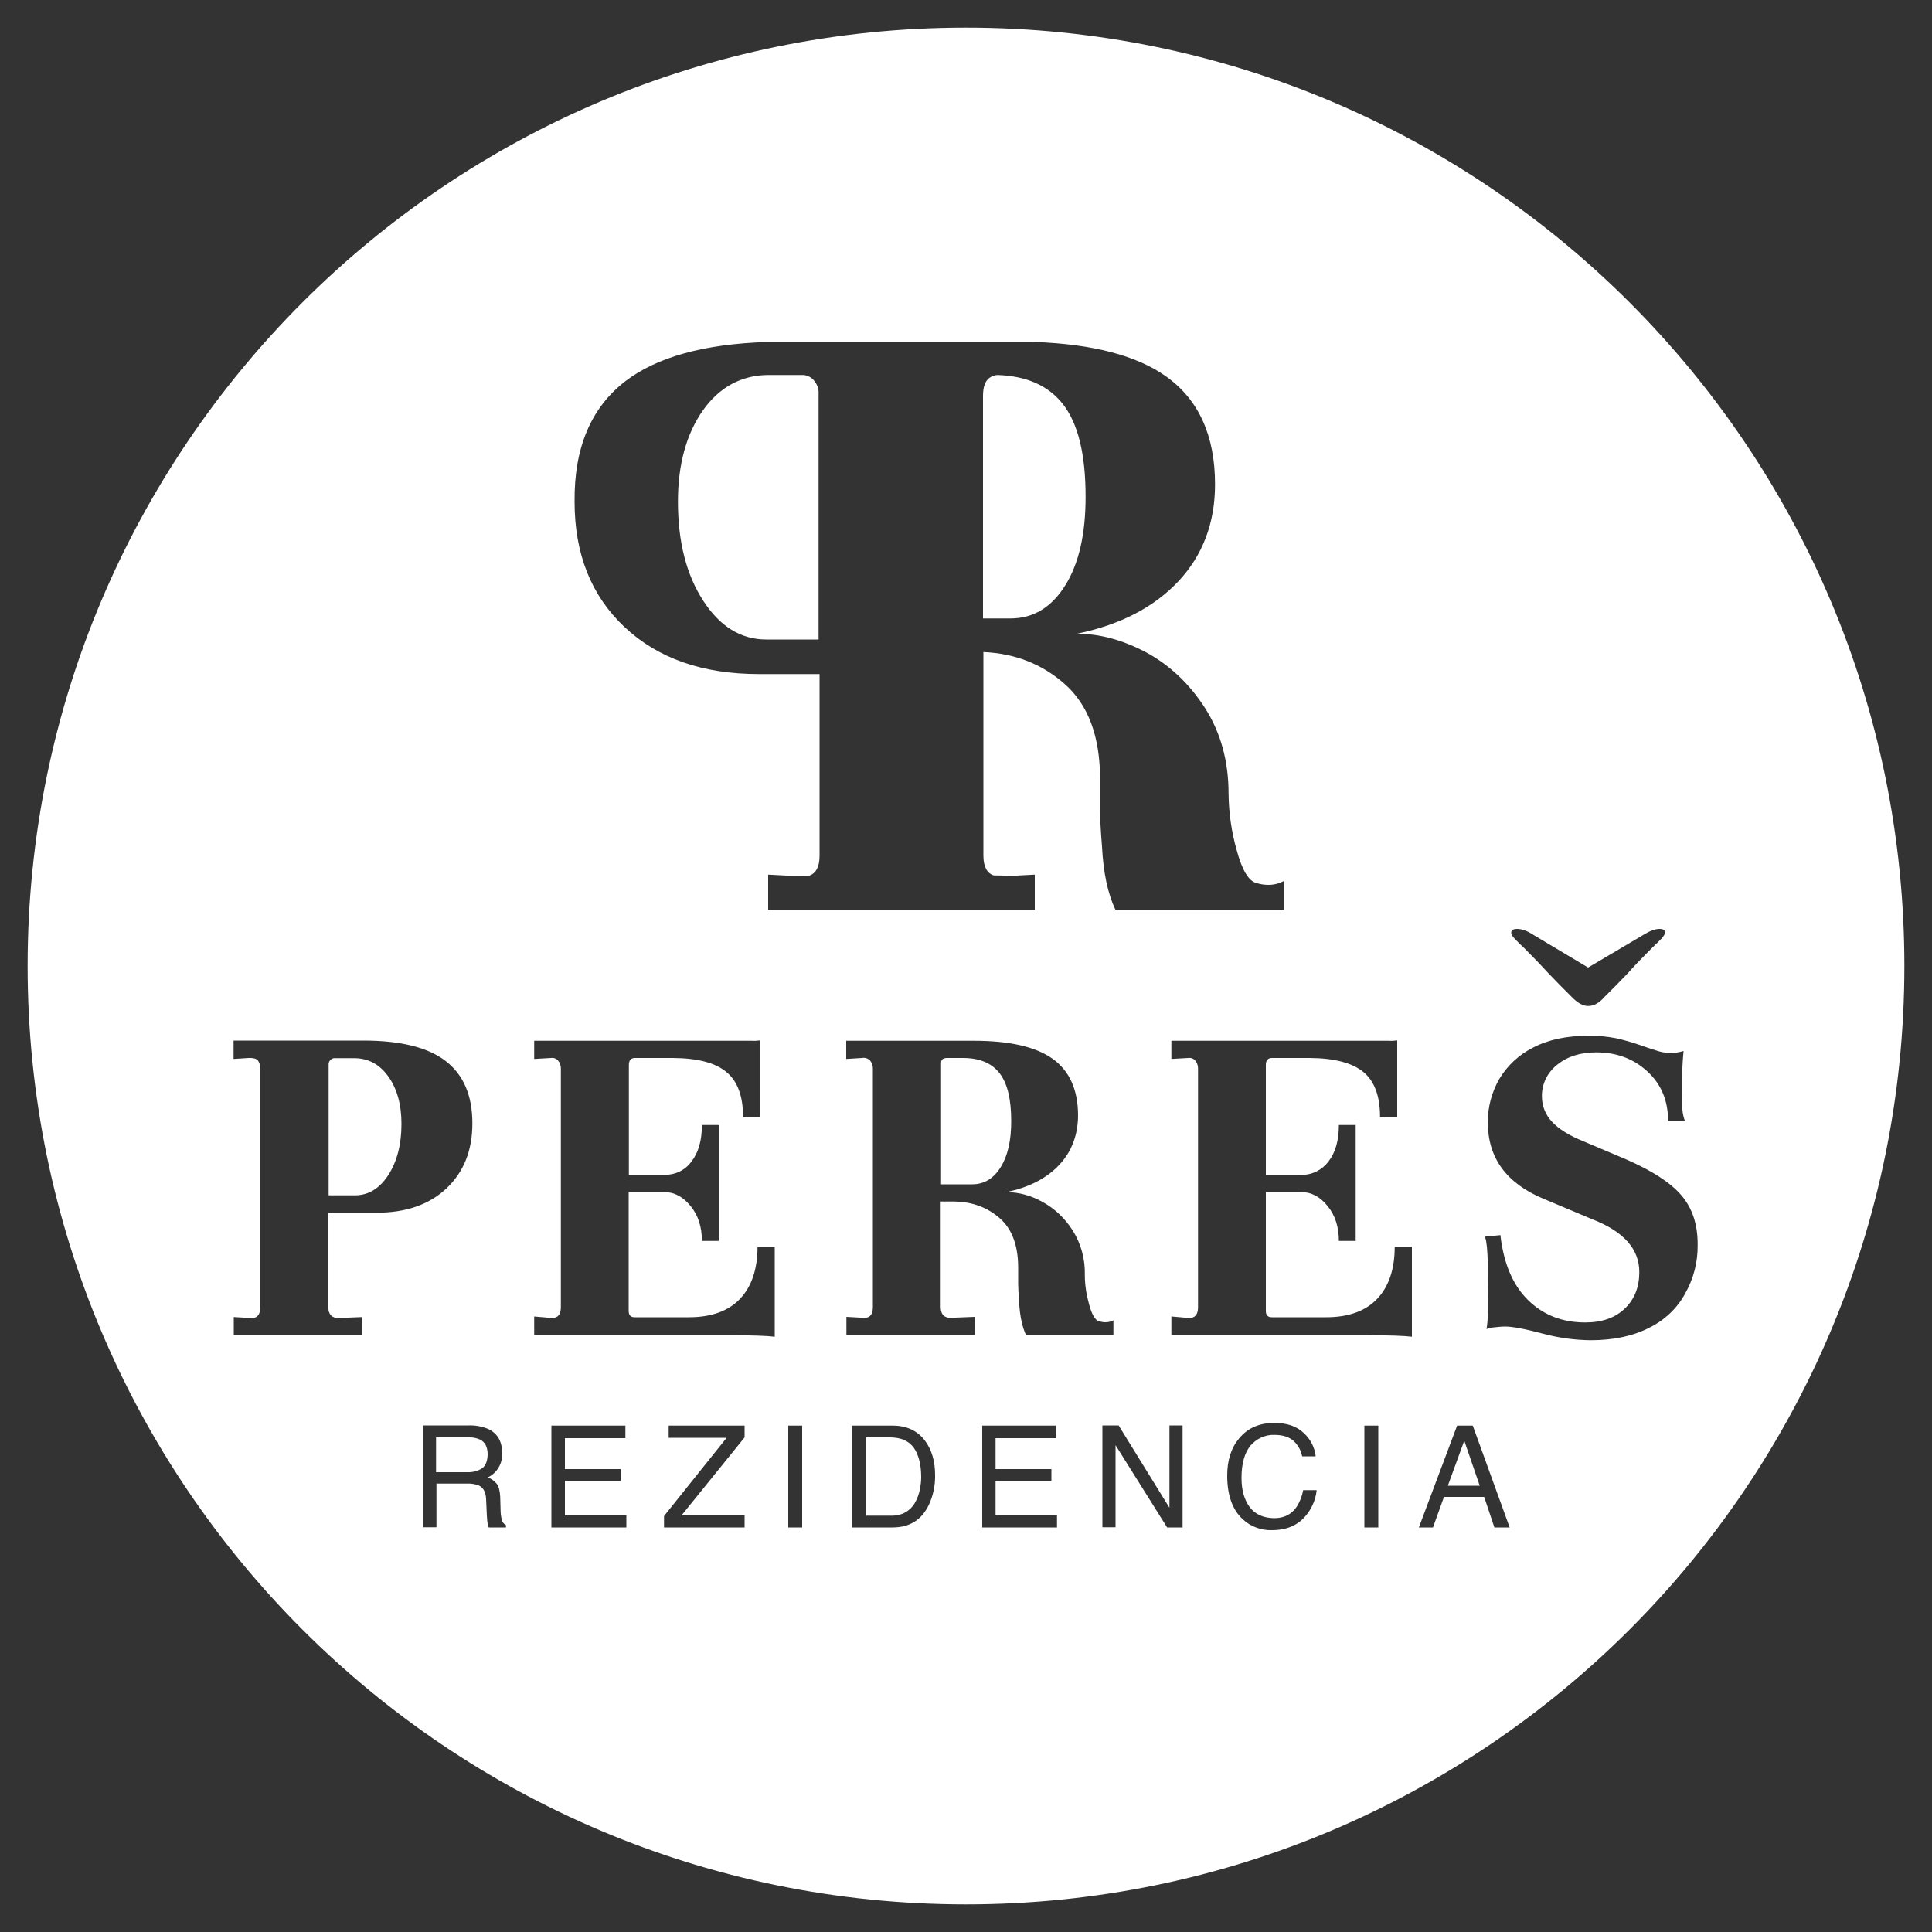 <?xml version="1.0" encoding="UTF-8"?> <svg xmlns="http://www.w3.org/2000/svg" xmlns:xlink="http://www.w3.org/1999/xlink" version="1.1" id="Layer_1" x="0px" y="0px" viewBox="0 0 1000 1000" style="enable-background:new 0 0 1000 1000;" xml:space="preserve"><rect x="0" y="0" width="1000" height="1000" fill="#333333" stroke="none"/> <style type="text/css"> .st0{fill:#FFFFFF;} </style> <g> <g> <path class="st0" d="M517.9,604.2c3.7-5.9,5.5-13.8,5.5-23.9c0-11.4-2-19.7-6.1-24.9s-10.4-7.8-18.9-7.8h-8.2 c-2,0-3.1,0.8-3.1,2.5V613h16.1C509.3,613,514.2,610.1,517.9,604.2z"></path> <path class="st0" d="M248.4,745.1c-1.8-0.8-3.7-1.2-5.7-1.1h-17v18l16.1,0c2.7,0.1,5.4-0.5,7.7-2c1.9-1.3,2.8-3.8,2.9-7.2 C252.4,749,251.1,746.4,248.4,745.1z"></path> <polygon class="st0" points="749.4,769 765.9,769 757.9,745.7 "></polygon> <path class="st0" d="M201,608.2c4.5-7,6.8-15.8,6.8-26.5c0-10-2.3-18.2-6.8-24.5c-4.5-6.3-10.4-9.5-17.7-9.5h-10.2 c-0.8,0-1.5,0.4-2,0.9c-0.6,0.5-1,1.3-1,2.2v67.9H184C190.8,618.6,196.5,615.1,201,608.2z"></path> <path class="st0" d="M460.7,744h-12.4v40.5l12.5,0c2,0.1,3.9-0.2,5.8-0.8c2.8-1,5.1-2.9,6.7-5.4c1.5-2.5,2.5-5.3,3-8.2 c0.3-1.8,0.5-3.7,0.5-5.5c0-6.5-1.3-11.6-3.8-15.2C470.4,745.8,466.3,744,460.7,744z"></path> <path class="st0" d="M500,14.3C231.7,14.3,14.3,231.7,14.3,500S231.7,985.7,500,985.7S985.7,768.3,985.7,500S768.3,14.3,500,14.3z M785.3,480.8c2.4,0,5.2,1,8.4,3.1l28.3,16.9l28.6-16.9c3.2-2,6-3.1,8.4-3.1c1.9,0,2.8,0.7,2.8,2c0,0.7-0.7,1.8-2,3.2 s-3.1,3.1-5.1,5c-5.1,5.1-9.2,9.4-12.2,12.8l-5.9,6.1l-6.2,6.2c-2.7,3.1-5.5,4.6-8.4,4.6c-2.6,0-5.4-1.5-8.4-4.6l-6.1-6.1 l-5.9-6.1c-3.1-3.4-7.2-7.7-12.3-12.8c-2-1.9-3.7-3.5-5.1-5c-1.4-1.4-2-2.5-2-3.2C782.2,481.4,783.3,480.8,785.3,480.8z M323.7,197.3c16.3-12.5,40.9-19.3,73.7-20.3l138.1,0c30.1,1.1,52.8,7,68,17.8c16.9,12,25.4,30.6,25.4,55.9c0,20-6.4,36.8-19,50.2 s-30.1,22.5-52.4,27.1c11.8,0,23.8,3.3,36,9.8c12.1,6.6,22.2,16.2,30.3,28.8c8,12.6,12.1,27.3,12.1,44.1 c0.1,9.9,1.5,19.8,4.2,29.3c2.8,10.4,6.2,16,10.1,17c2.1,0.7,4.2,1,6.4,1c2.8,0,5.5-0.7,7.9-2v14.8h-87.2 c-3.9-8.2-6.2-19-6.9-32.5c-0.7-8.5-1-14.8-1-18.7v-16.2c0-22.3-6.2-38.9-18.7-49.7c-11.6-10.1-25.5-15.5-41.7-16.2v105.3 c0,5.7,1.8,9.1,5.3,10.3l10.6,0.2l1.2-0.1l9.5-0.5v18.2h-138v-18.2l9.5,0.5l3.7,0.1l8.1-0.1c3.5-1.2,5.3-4.6,5.3-10.3v-94h-31.3 c-29.2,0-52.4-8.1-69.7-24.4c-17.2-16.2-25.8-37.8-25.8-64.8C297.1,231.7,306,210.9,323.7,197.3z M175.1,682.2l12.5-0.5v9.5H121 v-9.5l8.9,0.5h0.5c2.9,0,4.3-1.9,4.3-5.6V553.3c0.1-1.6-0.3-3.2-1.3-4.5c-0.9-0.9-2.4-1.3-4.6-1.2l-7.9,0.5v-9.5h67.2 c19.2,0,33.4,3.5,42.6,10.6c9.2,7.1,13.8,17.8,13.8,32.3c0,14-4.5,25.2-13.4,33.6c-8.9,8.4-21,12.6-36.2,12.6h-25v48.8 C170,680.3,171.7,682.2,175.1,682.2z M261.7,790.6H253c-0.3-0.6-0.5-1.1-0.6-1.8c-0.2-1.4-0.3-2.8-0.4-4.2l-0.4-8.8 c-0.2-3.5-1.4-5.8-3.7-6.9c-2-0.8-4.1-1.1-6.2-1h-15.8v22.6h-7.1l0-52.7h24c3.3-0.1,6.7,0.5,9.8,1.8c4.9,2.3,7.3,6.4,7.3,12.5 c0.3,5.3-2.6,10.3-7.4,12.6c1.8,0.7,3.4,1.8,4.6,3.3c1.1,1.4,1.6,3.6,1.8,6.6l0.2,7.1c0,1.5,0.2,3,0.5,4.5 c0.2,1.4,1.1,2.6,2.3,3.2V790.6z M324.2,790.6h-38.8v-52.7h38.3v6.5h-31.3v16h28.9v6.1h-28.9v17.9h31.8V790.6z M385.4,744 l-32.6,40.3h32.6v6.3h-41.7v-5.9l32.4-40.5h-30v-6.3h39.3V744z M401.1,691.9c-3.7-0.5-11.9-0.8-24.5-0.8H276.5v-9.7l9.2,0.8 c3.1,0,4.6-1.9,4.6-5.6V553c0-1.5-0.5-2.9-1.4-4c-0.9-1.1-2.3-1.6-3.7-1.4l-8.7,0.5v-9.4h112.6c1.5,0.1,2.9,0,4.4-0.2V578h-8.9 c0-10.7-2.9-18.5-8.7-23.2c-5.8-4.8-15-7.1-27.6-7.2h-19.7c-2,0-3.1,1.2-3.1,3.6v56.9h18.4c5.5,0.1,10.8-2.4,14-6.9 c3.6-4.6,5.4-10.9,5.4-18.9h8.7v60h-8.7c0-7.2-1.9-13.2-5.8-18s-8.4-7.3-13.7-7.3h-18.4v61.5c0,2.2,1,3.3,3.1,3.3h28.1 c11.6,0,20.4-3.2,26.4-9.5c6-6.3,9.1-15.3,9.1-27.1h8.9V691.9z M415.2,790.6H408v-52.7h7.2V790.6z M480.9,778.6 c-3.7,8-10,12-18.9,12h-21l0-52.7h21.1c7.1,0,12.7,2.6,16.6,7.7c3.5,4.7,5.3,10.6,5.3,17.8C484.1,768.6,483.1,773.8,480.9,778.6z M504.7,691.1h-66.6v-9.5l8.9,0.5h0.5c2.9,0,4.3-1.9,4.3-5.6V553c0-1.5-0.5-2.9-1.4-4c-1.1-1.2-2.7-1.7-4.2-1.4l-8.2,0.5v-9.4 h66.1c18.4,0,32,3.1,40.7,9.3s13.1,15.9,13.2,29c0,10.4-3.3,19.1-9.8,26s-15.6,11.6-27.2,14c6.5,0.1,12.9,1.9,18.6,5.1 c6.4,3.5,11.8,8.7,15.7,14.9c4.3,6.9,6.4,14.8,6.2,22.9c0,5.1,0.8,10.2,2.2,15.2c1.4,5.3,3.2,8.3,5.2,8.8c1.1,0.3,2.2,0.5,3.3,0.5 c1.4,0,2.8-0.3,4.1-1v7.7h-45.2c-2-4.2-3.2-9.9-3.6-16.8c-0.3-4.4-0.5-7.7-0.5-9.7v-8.4c0-11.6-3.2-20.2-9.7-25.8 s-14.3-8.4-23.5-8.5h-6.9v54.6c0,3.7,1.7,5.6,5.1,5.6l12.5-0.5V691.1z M547.2,790.6h-38.8v-52.7h38.2v6.5h-31.3v16h28.9v6.1h-28.9 v17.9h31.8V790.6z M612.1,790.6h-8L577.4,748v42.5h-6.8v-52.7h8.4l26.3,42.6v-42.6h6.8V790.6z M675.3,785.2 c-4.1,4.5-9.7,6.8-16.8,6.8c-5.6,0.2-11.1-1.8-15.2-5.6c-5.4-4.9-8.1-12.5-8.1-22.7c0-7.8,2-14.2,6.1-19.1 c4.4-5.4,10.5-8.1,18.2-8.1c6.6,0,11.7,1.7,15.4,5.3c3.4,3.1,5.6,7.4,6.1,12h-7c-0.6-3.1-2.2-6-4.6-8.1c-2.3-2-5.6-3-9.7-3 c-4.7-0.2-9.3,1.9-12.4,5.5c-3.1,3.7-4.7,9.3-4.7,16.8c0,6.2,1.4,11.2,4.2,15c2.8,3.8,7.1,5.7,12.7,5.8c5.2,0,9.1-2,11.8-6.1 c1.6-2.6,2.7-5.4,3.2-8.4h7C681,776.4,678.8,781.3,675.3,785.2z M713.4,790.6h-7.2v-52.7h7.2V790.6z M730.9,691.9 c-3.7-0.5-11.9-0.8-24.5-0.8H606.3v-9.7l9.2,0.8c3.1,0,4.6-1.9,4.6-5.6V553c0-1.5-0.5-2.9-1.4-4c-0.9-1.1-2.3-1.6-3.7-1.4 l-8.7,0.5v-9.4h112.6c1.5,0.1,2.9,0,4.3-0.2V578h-8.9c0-10.7-2.9-18.5-8.7-23.2s-15-7.1-27.6-7.2h-19.7c-2,0-3.1,1.2-3.1,3.6v56.9 h18.4c5.5,0.1,10.7-2.5,14-6.9c3.6-4.6,5.4-10.9,5.4-18.9h8.7v60h-8.7c0-7.2-1.9-13.2-5.8-18c-3.8-4.8-8.4-7.3-13.7-7.3h-18.3 v61.5c0,2.2,1,3.3,3.1,3.3h28.1c11.6,0,20.4-3.2,26.4-9.5c6-6.3,9.1-15.3,9.1-27h8.9V691.9z M773.5,790.6l-5.3-15.8h-20.8 l-5.7,15.8h-7.3l19.8-52.7h8.1l19.1,52.7H773.5z M853.7,687.2c-8.3,4.3-18.5,6.5-30.4,6.5c-8.2-0.1-16.3-1.2-24.3-3.3 c-9.7-2.6-16.3-3.8-19.9-3.8c-1.8,0-3.7,0.2-5.5,0.4c-1.4,0.1-2.9,0.4-4.2,0.9c0.7-3.6,1-10.1,1-19.7c0-6.8-0.2-13.1-0.5-18.9 c-0.3-5.8-0.9-8.8-1.5-9.2l8.2-0.8c1.7,14.8,6.5,26,14.4,33.7s17.7,11.5,29.5,11.5c8.7,0,15.5-2.4,20.5-7.2s7.5-11.1,7.5-18.9 c0-11.9-8.1-21-24.3-27.3l-25-10.5c-19.4-8-29.1-21.2-29.1-39.6c-0.1-7.9,2-15.6,5.9-22.5c4.2-7,10.3-12.7,17.6-16.3 c7.8-4.1,17.4-6.1,28.6-6.1c4.8-0.1,9.6,0.4,14.3,1.3c4,0.9,7.9,2,11.7,3.3c3.9,1.4,6.7,2.3,8.4,2.8c2.4,0.9,5,1.5,7.7,1.5 c2.4,0.1,4.8-0.3,7.1-1c-0.6,6.4-0.9,12.9-0.8,19.4c0,4.9,0.1,8.5,0.2,10.7c0.1,2.1,0.6,4.2,1.3,6.1h-8.7 c0-10.6-3.6-19.1-10.8-25.7c-7.2-6.6-16-9.8-26.4-9.8c-8.2,0-14.9,2.1-20.2,6.4c-5.1,4-8.1,10.1-7.9,16.6c0,4.8,1.9,9.4,5.2,12.9 c3.5,3.8,9.1,7.3,16.7,10.3l21.7,9.2c13.3,5.8,22.8,11.9,28.5,18.5c5.7,6.6,8.6,15.2,8.5,25.9c0.1,8.7-2.1,17.3-6.4,24.9 C868.2,677.1,861.6,683.3,853.7,687.2z"></path> </g> <path class="st0" d="M508.8,320.1V204.9c0-3.9,0.8-6.8,2.5-8.6c1.3-1.3,3.1-2.1,5-2.2c15.1,0.5,26.3,5.5,33.8,15 c7.9,10,11.8,26,11.8,48c0,19.4-3.5,34.7-10.6,46s-16.5,17-28.3,17L508.8,320.1z"></path> <path class="st0" d="M413.1,194.1h2.6c2.1,0.1,4.1,1.1,5.5,2.7c1.4,1.6,2.3,3.6,2.5,5.7v128.5h-27.1c-13.1,0-24-6.7-32.7-20.2 c-8.7-13.5-13-30.5-13-51.2c0-19.3,4.4-35.1,13-47.3c8.5-11.9,19.7-18,33.4-18.2"></path> </g> </svg> 